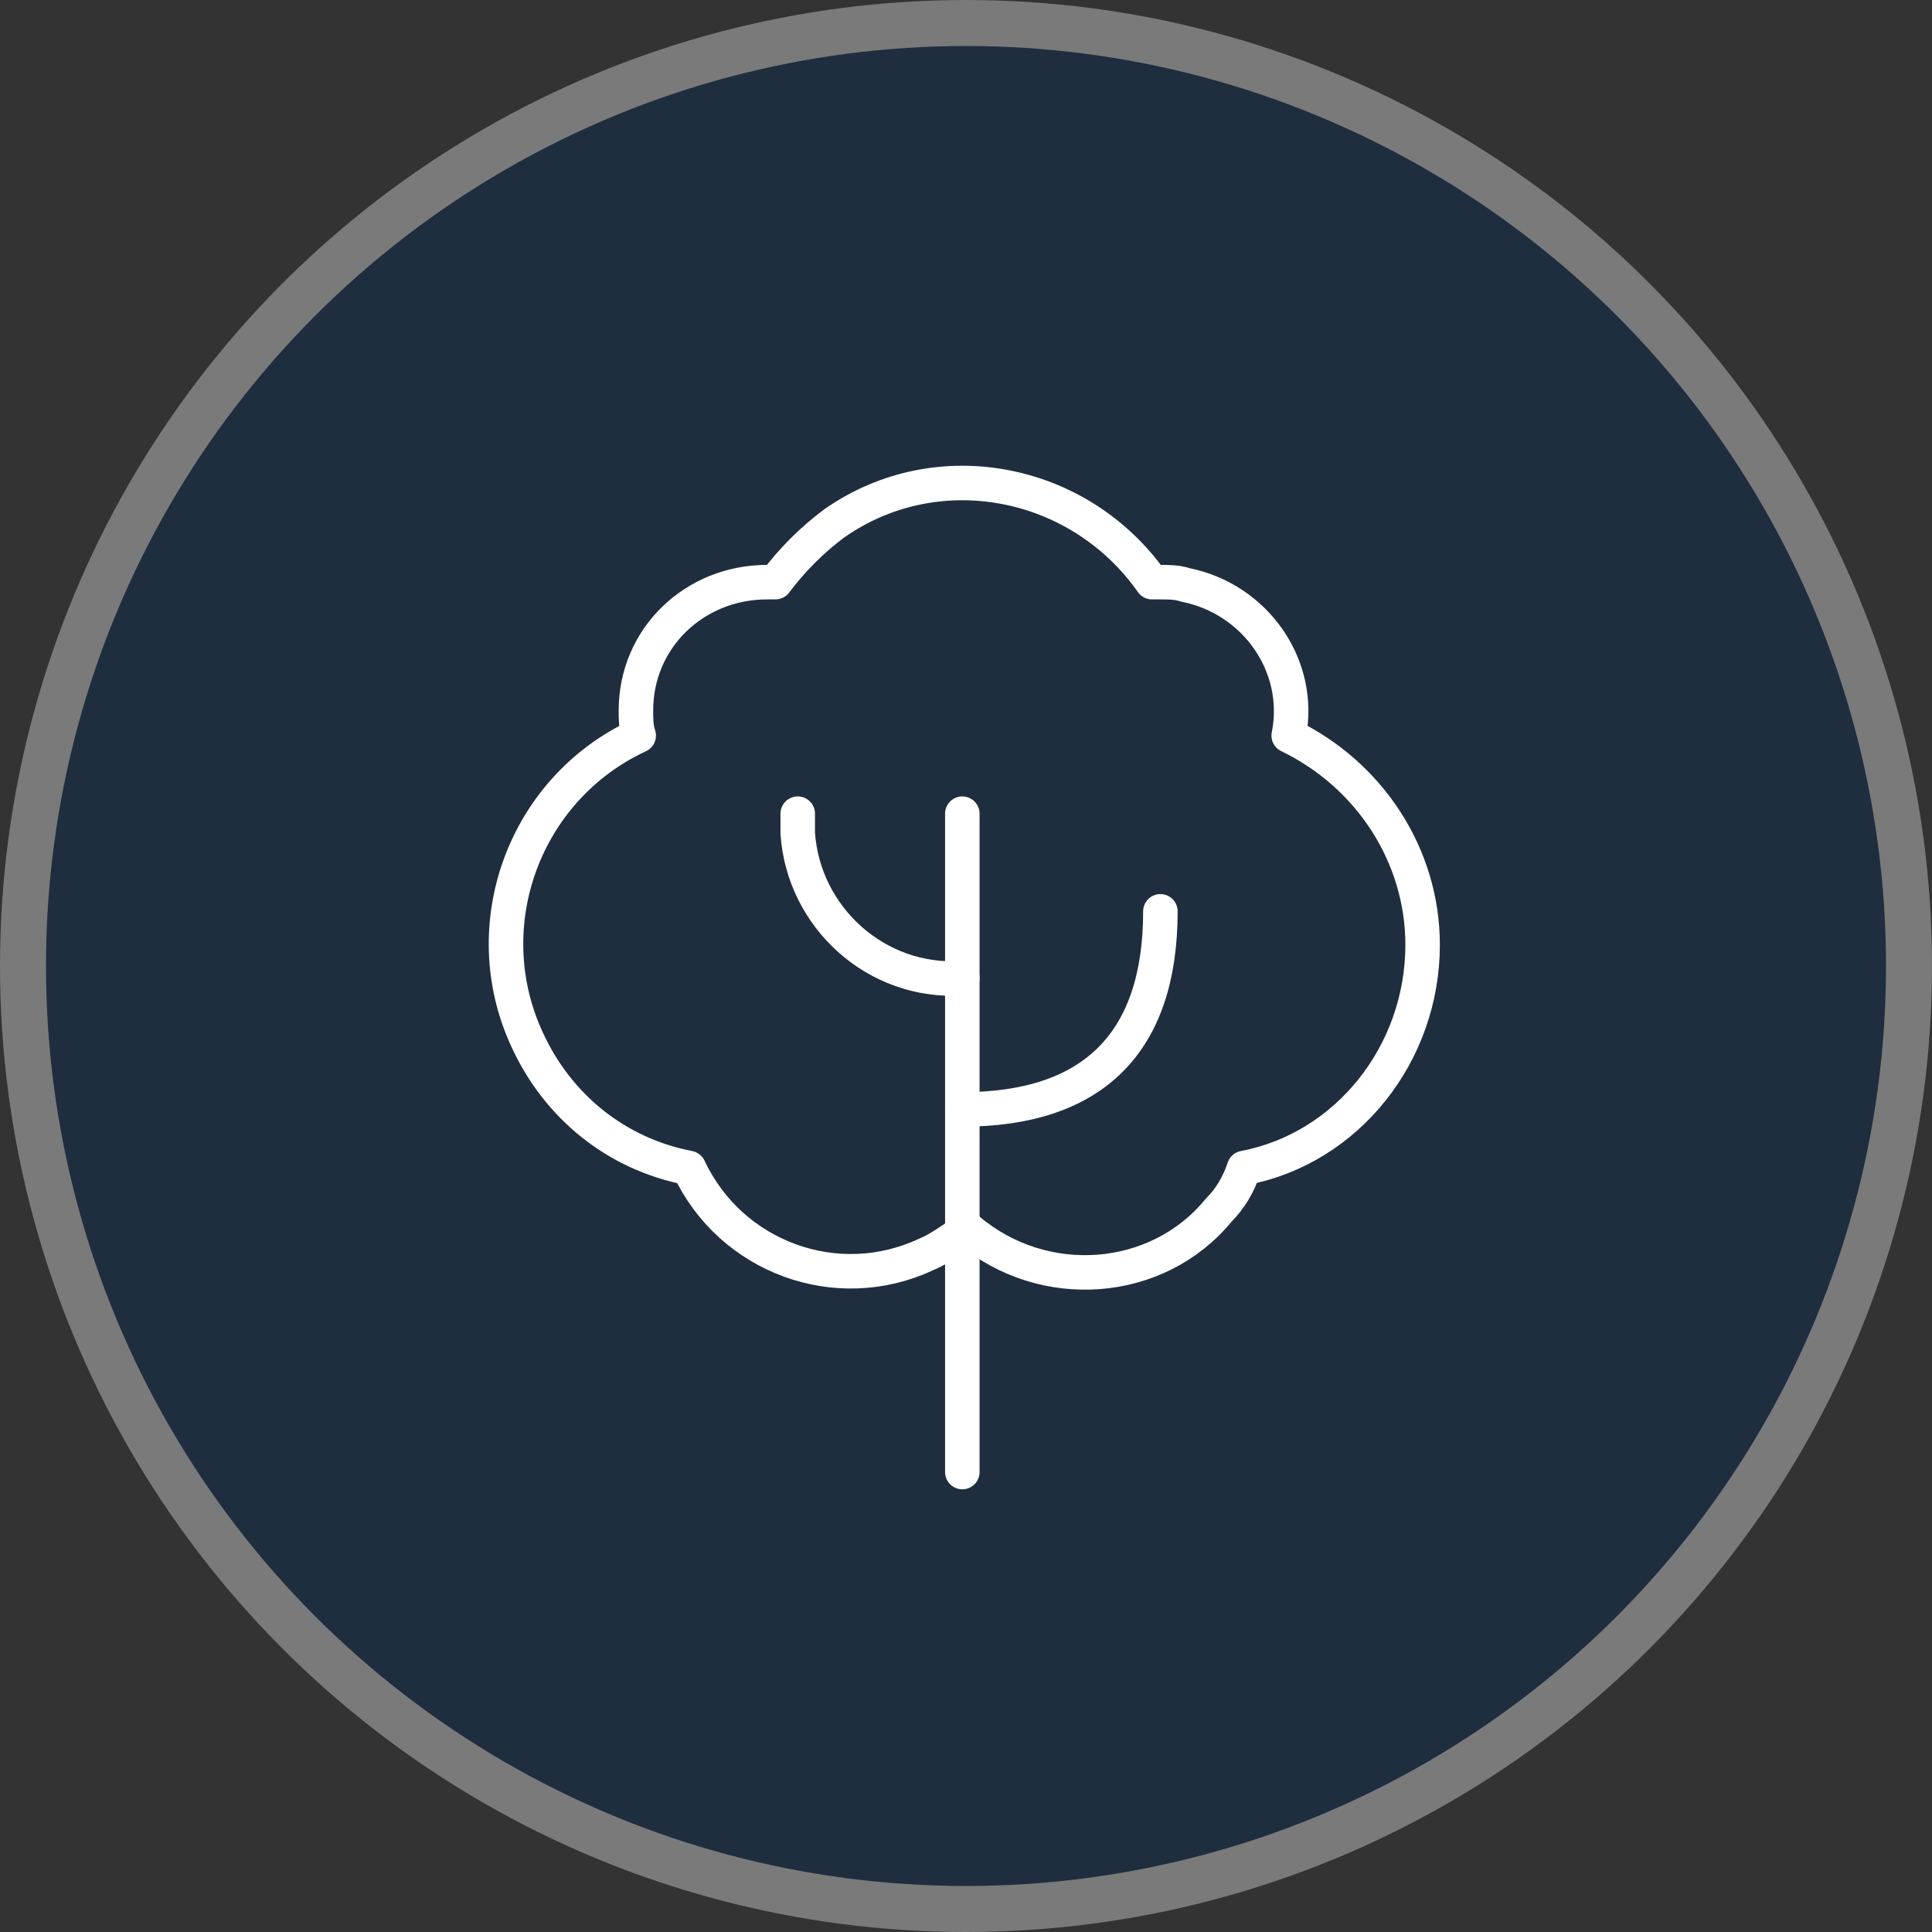 <svg width="84" height="84" viewBox="0 0 84 84" fill="none" xmlns="http://www.w3.org/2000/svg">
<rect x="0" y="0" width="84" height="84" fill="#333333" stroke="none"/>
<circle cx="42" cy="42" r="41" fill="#1E2E3F" stroke="#7A7A7A" stroke-width="2"/>
<path d="M61.853 41.078C61.853 37.197 59.549 33.68 56.031 31.982C56.638 28.949 54.576 26.038 51.544 25.432C51.18 25.311 50.816 25.311 50.452 25.311C50.331 25.311 50.209 25.311 50.088 25.311C46.934 20.823 40.748 19.61 36.261 22.763C35.29 23.491 34.441 24.34 33.714 25.311C33.592 25.311 33.471 25.311 33.35 25.311C30.196 25.311 27.649 27.736 27.649 30.89C27.649 31.254 27.649 31.618 27.77 31.982C22.797 34.286 20.614 40.229 22.919 45.202C24.253 48.113 26.8 50.175 29.953 50.782C31.773 54.663 36.382 56.361 40.263 54.542C40.87 54.299 41.476 53.814 42.083 53.45C45.358 56.24 50.331 55.876 52.999 52.601C53.484 52.116 53.848 51.51 54.091 50.782C58.578 49.933 61.853 45.809 61.853 41.078Z" stroke="white" stroke-width="1.5" stroke-linecap="round" stroke-linejoin="round"/>
<path d="M41.84 35.377V64.002" stroke="white" stroke-width="1.5" stroke-linecap="round" stroke-linejoin="round"/>
<path d="M41.84 48.235C47.541 48.235 50.452 45.324 50.452 39.623" stroke="white" stroke-width="1.5" stroke-linecap="round" stroke-linejoin="round"/>
<path d="M41.84 42.533C38.08 42.776 34.926 39.865 34.684 36.226C34.684 35.983 34.684 35.741 34.684 35.377" stroke="white" stroke-width="1.5" stroke-linecap="round" stroke-linejoin="round"/>
</svg>

